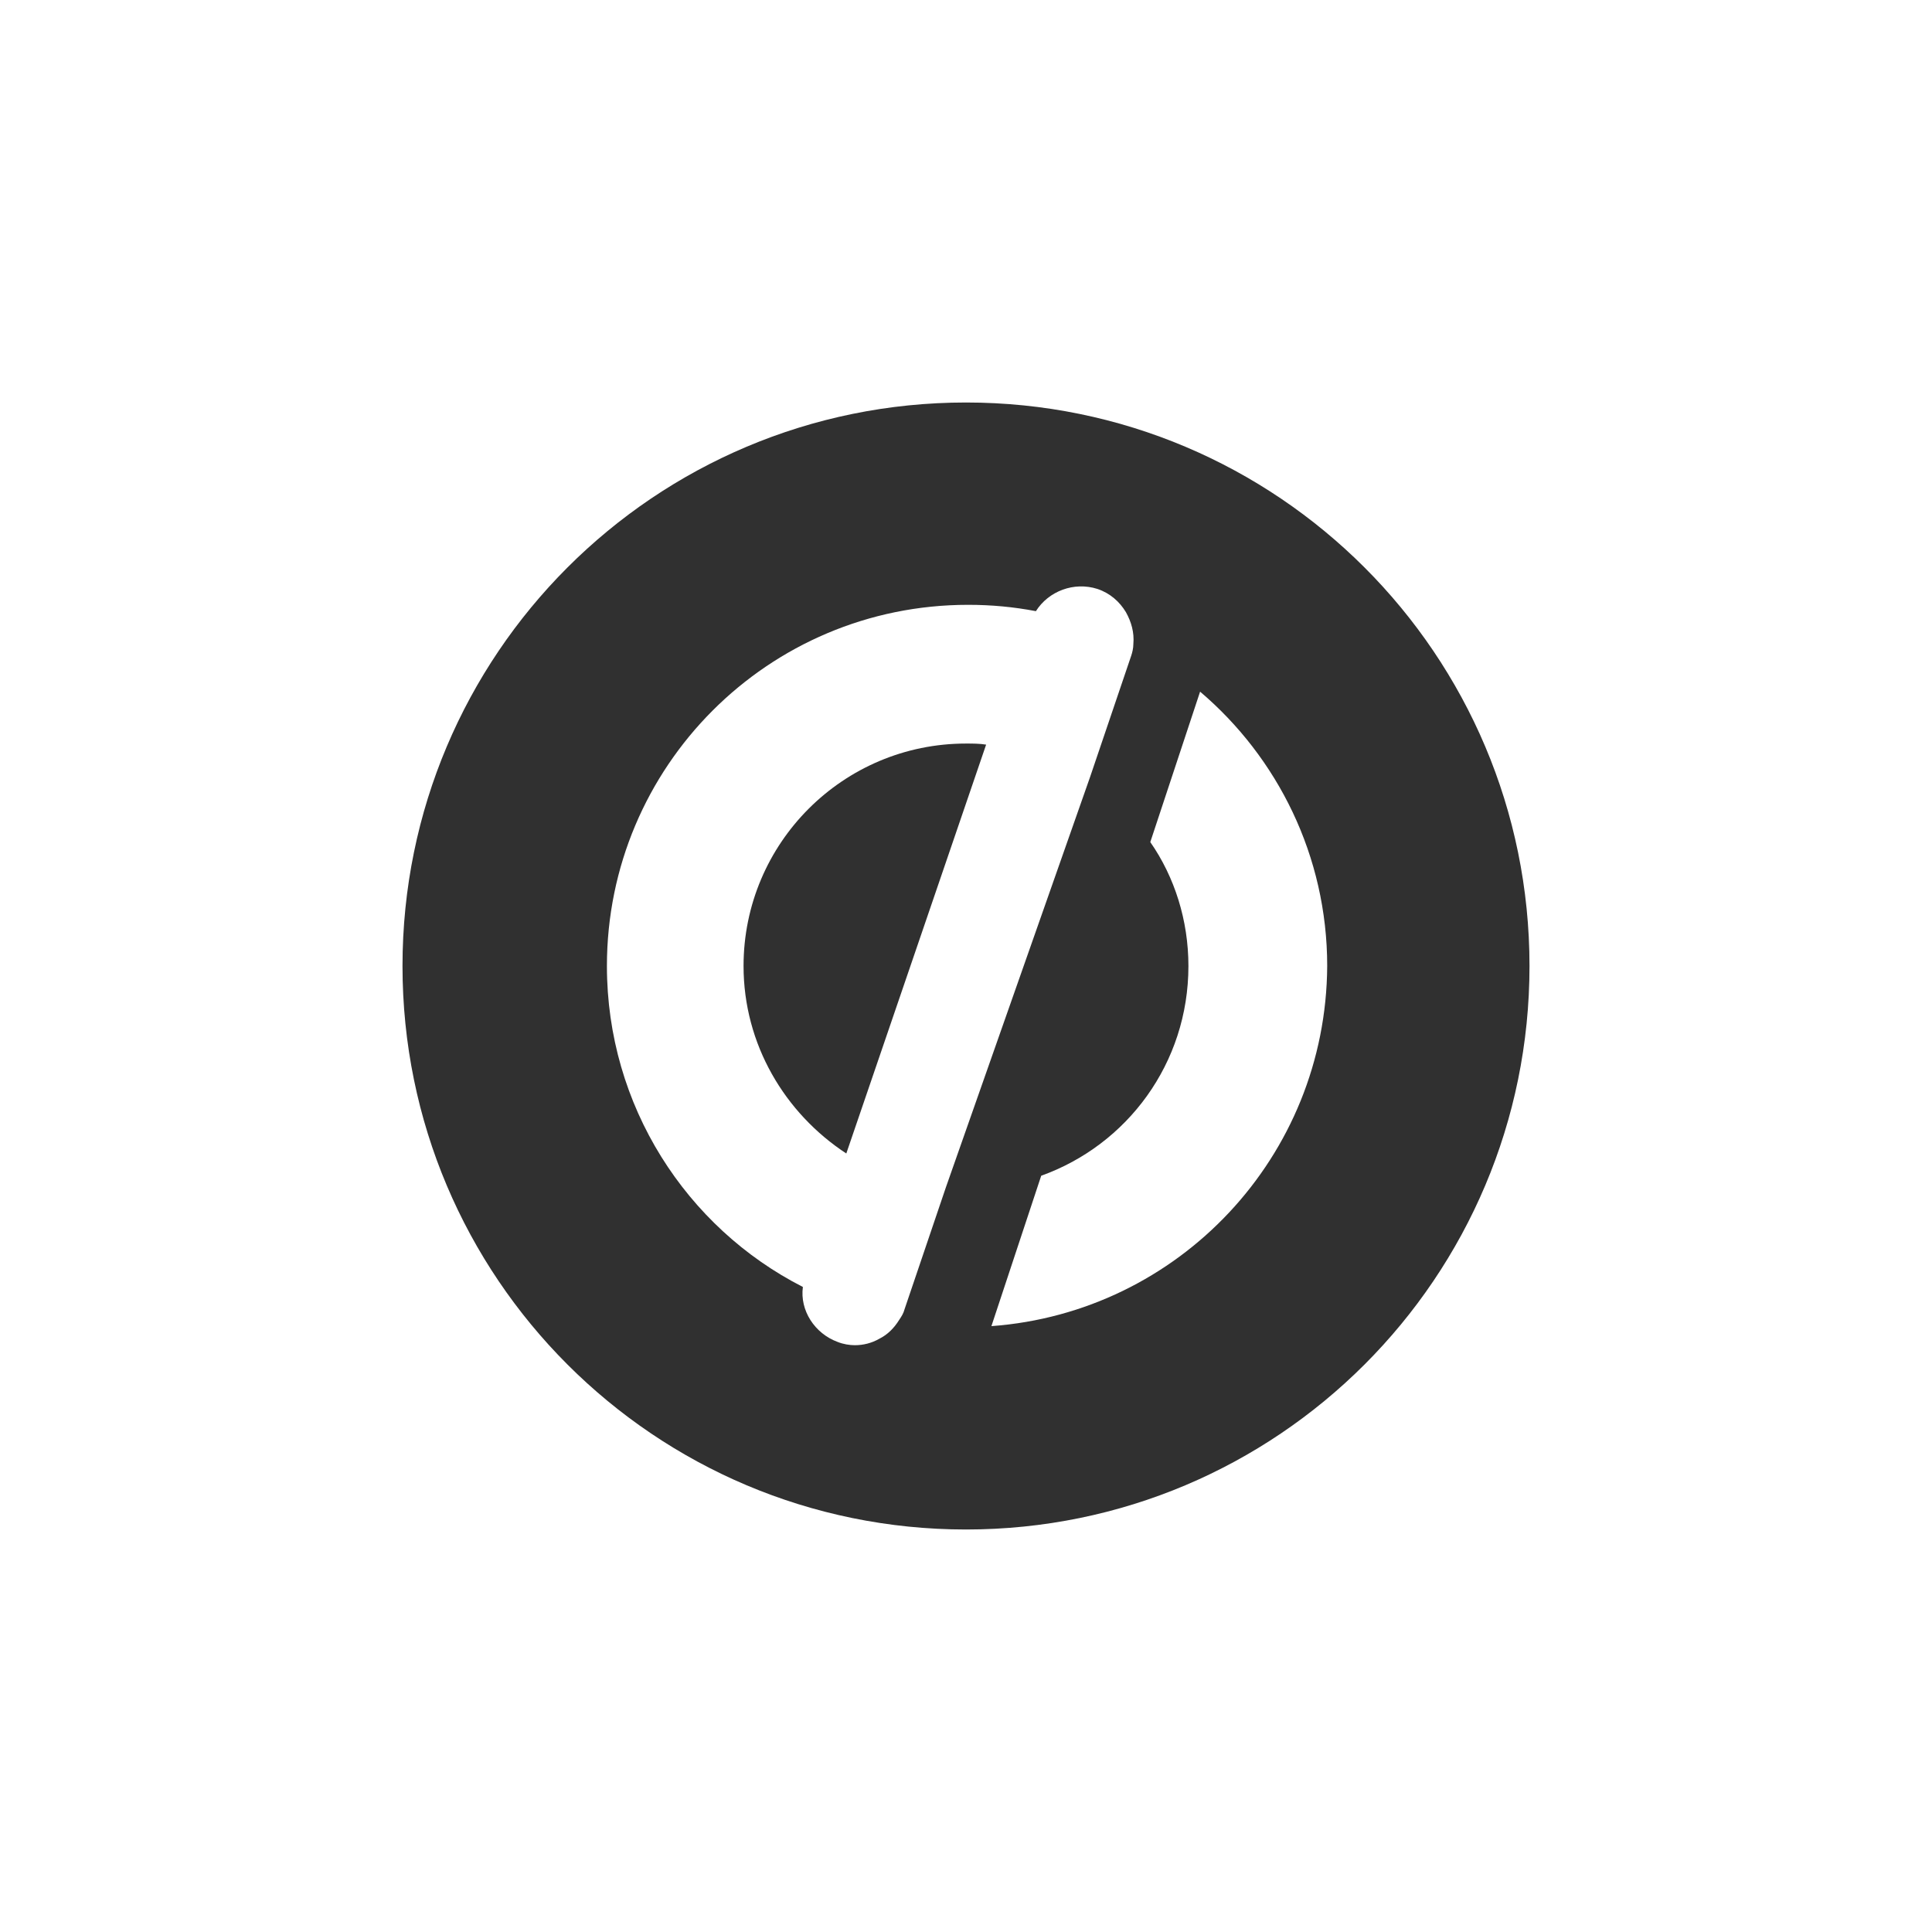 <?xml version="1.0" encoding="UTF-8"?> <svg xmlns="http://www.w3.org/2000/svg" width="72" height="72" viewBox="0 0 72 72" fill="none"><g clip-path="url(#clip0_317_203)"><path d="M36 15C24.395 15 15 24.395 15 36C15 47.605 24.395 57 36 57C47.605 57 57 47.605 57 36C57 24.395 47.605 15 36 15ZM35.25 44.25L33.711 48.789C33.671 48.947 33.592 49.066 33.513 49.184C33.316 49.5 33.079 49.737 32.763 49.895C32.487 50.053 32.171 50.132 31.855 50.132C31.658 50.132 31.421 50.092 31.224 50.013C30.355 49.697 29.803 48.829 29.921 47.961C25.579 45.75 22.618 41.211 22.618 36C22.618 28.579 28.618 22.54 36.079 22.54C36.947 22.54 37.776 22.618 38.605 22.776C39.079 22.026 40.026 21.671 40.895 21.947C41.368 22.105 41.724 22.421 41.961 22.816C42.158 23.171 42.276 23.566 42.237 24C42.237 24.158 42.197 24.316 42.158 24.434L40.618 28.974L35.25 44.25ZM36.947 49.421L38.803 43.816C42 42.671 44.289 39.632 44.289 36C44.289 34.303 43.776 32.684 42.868 31.382L44.724 25.776C47.605 28.224 49.461 31.895 49.461 36C49.421 43.105 43.934 48.908 36.947 49.421Z" fill="#303030"></path><path d="M27.71 36C27.71 38.921 29.25 41.487 31.539 42.987L36.75 27.75C36.513 27.71 36.237 27.71 36 27.71C31.421 27.71 27.71 31.421 27.71 36Z" fill="#303030"></path></g><defs><clipPath id="clip0_317_203"><rect width="42" height="42" fill="white" transform="translate(15 15)"></rect></clipPath></defs></svg> 